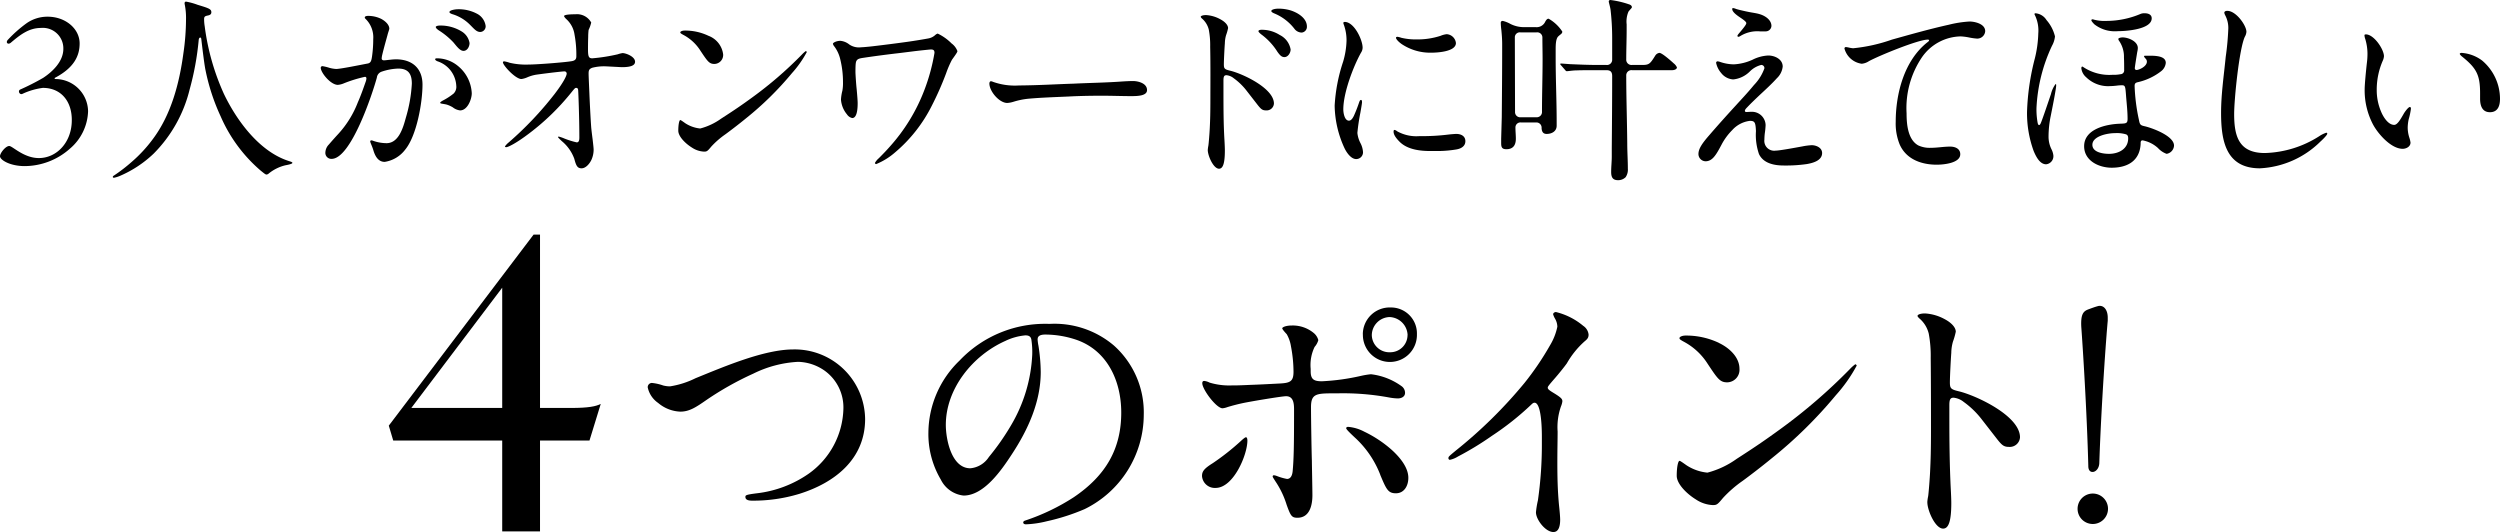 <svg height="79.37" viewBox="0 0 372.96 79.37" width="372.96" xmlns="http://www.w3.org/2000/svg"><g transform="translate(-1.83 -1.56)"><path d="m1.83 24.87c0-.48.84-1.53 1.38-1.53.48 0 2.16 1.8 4.41 1.8 2.73 0 4.95-2.43 4.92-5.7 0-2.76-1.59-4.77-4.32-4.77a10.359 10.359 0 0 0 -3.06.9c-.42.18-.72-.48-.3-.66a35.637 35.637 0 0 0 3.42-1.74c1.32-.87 3-2.4 3-4.32a3.06 3.06 0 0 0 -3.36-3.12c-1.8 0-3.12 1.05-4.5 2.22-.42.33-.81-.06-.39-.48a19.073 19.073 0 0 1 2.79-2.46 5.426 5.426 0 0 1 3.12-.96c2.67 0 4.77 1.8 4.77 3.99 0 1.83-.81 3.6-3.63 5.1-.15.06-.12.21 0 .21a4.891 4.891 0 0 1 4.89 4.8 7.624 7.624 0 0 1 -2.7 5.58 10.217 10.217 0 0 1 -6.75 2.61c-2.22 0-3.69-.93-3.69-1.47z"/><path d="m32.85 3.87c-.42.09-.57.15-.57.54a6.559 6.559 0 0 0 .09 1.08 35.229 35.229 0 0 0 2.85 10.05c1.89 3.96 5.28 8.64 9.72 10.05.27.09.51.15.51.27 0 .18-.9.33-1.05.36a6.244 6.244 0 0 0 -2.52 1.26.533.533 0 0 1 -.3.12c-.15 0-.39-.21-.84-.57a22.361 22.361 0 0 1 -6-8.13 30.711 30.711 0 0 1 -2.25-6.87c-.18-.78-.57-4.11-.63-4.65-.03-.33-.36-.3-.39.18a41.881 41.881 0 0 1 -1.35 7.35 20.427 20.427 0 0 1 -5.37 9.57 16.956 16.956 0 0 1 -4.98 3.3 4.762 4.762 0 0 1 -.93.3c-.09 0-.18-.03-.18-.12s.06-.15.21-.24a24.146 24.146 0 0 0 2.61-2.01 20.725 20.725 0 0 0 3.12-3.36c2.76-3.66 3.99-8.37 4.59-12.84a35.642 35.642 0 0 0 .39-5.04 10.146 10.146 0 0 0 -.21-2.34v-.09a.214.214 0 0 1 .21-.24 9.893 9.893 0 0 1 1.74.48c1.68.51 2.04.63 2.04 1.11 0 .3-.21.42-.51.48z"/><path d="m49.68 11.67a.245.245 0 0 1 .27-.24 6.546 6.546 0 0 1 .99.24 4.817 4.817 0 0 0 1.05.18c.81-.03 3.39-.57 4.68-.81.51-.09.57-.48.66-1.05a18.328 18.328 0 0 0 .18-2.58 3.849 3.849 0 0 0 -1.14-3.03c-.09-.09-.12-.12-.12-.21 0-.21.33-.24.48-.24a4.437 4.437 0 0 1 1.98.45c.66.36 1.2.9 1.2 1.47 0 .09-.21.66-.27.93-.27.99-.54 1.92-.81 3.06a3.12 3.12 0 0 0 -.06.45c0 .18.15.27.33.27.24 0 .6-.06.96-.09a7.906 7.906 0 0 1 .84-.06c2.4 0 3.96 1.32 3.96 3.78 0 2.67-.87 7.62-2.58 9.69a4.721 4.721 0 0 1 -3.06 1.83c-1.02 0-1.47-.96-1.71-1.8-.21-.66-.45-1.08-.45-1.26a.161.161 0 0 1 .15-.15.613.613 0 0 1 .27.06 6.2 6.2 0 0 0 2.01.36c1.83 0 2.49-2.34 2.88-3.78a21.754 21.754 0 0 0 .9-5.1c0-1.47-.54-2.25-2.04-2.25a8.477 8.477 0 0 0 -2.43.45 1.064 1.064 0 0 0 -.75.9c-.66 2.43-3.87 12.12-6.75 12.12a.889.889 0 0 1 -.93-.96 1.8 1.8 0 0 1 .54-1.2c.51-.6 1.11-1.26 1.47-1.65a14.816 14.816 0 0 0 2.82-4.59c.45-1.02.78-1.95 1.2-3.15a1.481 1.481 0 0 0 .09-.45.213.213 0 0 0 -.21-.24 19.61 19.61 0 0 0 -3.27 1.02 2.877 2.877 0 0 1 -.78.18c-1.08 0-2.55-1.83-2.55-2.55zm20.79 6.36a2.137 2.137 0 0 1 -1.08-.45 4.092 4.092 0 0 0 -.93-.42c-.24-.06-.48-.09-.63-.12-.21-.03-.33-.06-.33-.15 0-.12.39-.33.51-.39a9.247 9.247 0 0 0 1.5-.99 1.41 1.41 0 0 0 .39-1.14 4.058 4.058 0 0 0 -2.79-3.66c-.15-.06-.36-.18-.36-.3s.12-.15.21-.15a4.92 4.92 0 0 1 3.15 1.11 5.58 5.58 0 0 1 2.1 4.11c0 .87-.63 2.55-1.74 2.55zm-3.33-12.63a2.425 2.425 0 0 1 .45-.03 5.99 5.99 0 0 1 3.09.87 2.494 2.494 0 0 1 1.2 1.74c0 .51-.33 1.17-.9 1.17-.54 0-1.02-.69-1.53-1.29a11.138 11.138 0 0 0 -2.16-1.77c-.3-.21-.45-.36-.45-.51 0-.09.18-.15.3-.18zm2.97-2.46a5.829 5.829 0 0 1 3.03.75 2.424 2.424 0 0 1 1.14 1.74.842.842 0 0 1 -.78.9c-.57 0-.87-.39-1.56-1.08a6.216 6.216 0 0 0 -2.67-1.59c-.15-.06-.39-.15-.39-.3 0-.3.93-.42 1.23-.42z"/><path d="m87.51 25.26a6.126 6.126 0 0 0 -1.86-2.64c-.48-.45-.57-.57-.57-.6a.135.135 0 0 1 .09-.09 5.775 5.775 0 0 1 .87.3 11.934 11.934 0 0 0 1.83.57c.3 0 .39-.27.39-.72 0-2.97-.15-6.81-.18-7.11-.03-.21-.12-.3-.3-.3-.15 0-.21.06-.72.69a35.449 35.449 0 0 1 -6.27 6.09c-2.01 1.53-3.18 2.07-3.45 2.07-.06 0-.18-.03-.18-.12a3.046 3.046 0 0 1 .57-.6 50.648 50.648 0 0 0 6.87-7.26c1.35-1.77 1.77-2.7 1.77-3a.324.324 0 0 0 -.36-.33c-.18 0-1.68.15-4.11.48a5.567 5.567 0 0 0 -1.44.42 3.362 3.362 0 0 1 -.84.24c-.9 0-2.76-2.04-2.76-2.49a.168.168 0 0 1 .18-.15 4.5 4.5 0 0 1 .81.21 10.475 10.475 0 0 0 2.82.27c1.29 0 5.49-.33 6.48-.51.48-.09.66-.3.66-.72a16.343 16.343 0 0 0 -.27-3.24 3.83 3.83 0 0 0 -1.26-2.34c-.21-.21-.3-.36-.3-.42 0-.18.66-.27 1.68-.27a2.425 2.425 0 0 1 2.37 1.23 5.373 5.373 0 0 1 -.39 1.11 9.344 9.344 0 0 0 -.06 1.02c-.03.9-.03 1.53-.03 1.83 0 1.08.09 1.38.63 1.38a26.531 26.531 0 0 0 3.81-.6 3.775 3.775 0 0 1 .72-.18c.48 0 1.86.51 1.86 1.29 0 .6-.75.81-1.98.81l-2.31-.12a7.1 7.1 0 0 0 -2.1.21c-.45.18-.54.36-.54.87 0 .36.09 2.28.12 3.03.06 1.47.18 3.78.27 5.01.03.33.12 1.08.21 1.77.09.78.15 1.32.15 1.53a3.711 3.711 0 0 1 -.33 1.53c-.3.63-.87 1.26-1.47 1.26s-.81-.36-1.08-1.41z"/><path d="m122.19 9.33a15.923 15.923 0 0 1 -2.22 3.15 47.207 47.207 0 0 1 -6.87 6.75c-1.02.84-2.4 1.89-3.06 2.37a12.629 12.629 0 0 0 -2.1 1.83c-.57.69-.66.75-1.08.75a3.529 3.529 0 0 1 -1.8-.6c-1.02-.63-2.04-1.68-2.04-2.52 0-.96.15-1.59.3-1.59.06 0 .21.09.75.48a4.974 4.974 0 0 0 2.22.78 9.413 9.413 0 0 0 3.12-1.47c2.1-1.35 3.18-2.1 4.62-3.15a57.97 57.97 0 0 0 7.44-6.42 4.158 4.158 0 0 1 .57-.51.193.193 0 0 1 .15.15zm-14.67-2.43a3.4 3.4 0 0 1 2.19 2.76 1.337 1.337 0 0 1 -1.29 1.44c-.78 0-1.02-.36-2.1-1.98a6.717 6.717 0 0 0 -2.52-2.34c-.45-.24-.48-.3-.48-.39 0-.15.33-.27.63-.27a8.059 8.059 0 0 1 3.57.78z"/><path d="m132.93 25.17c.75-.75 1.23-1.26 1.65-1.74a26.93 26.93 0 0 0 5.16-8.46 28.785 28.785 0 0 0 1.5-5.52c0-.36-.12-.51-.54-.51-.09 0-1.32.12-2.55.27l-2.16.27c-1.83.21-3.66.45-5.46.72-.57.09-.75.18-.9.39-.12.18-.18.42-.18 1.71 0 .27.09 1.74.18 2.55.09.96.15 1.77.15 2.1 0 1.26-.21 2.22-.81 2.22a1.242 1.242 0 0 1 -.78-.54 3.868 3.868 0 0 1 -.9-2.22 6.571 6.571 0 0 1 .21-1.32 6.508 6.508 0 0 0 .09-1.29 14.116 14.116 0 0 0 -.42-3.45 5.1 5.1 0 0 0 -.87-1.86.96.96 0 0 1 -.21-.39c0-.18.54-.45 1.11-.45a2.473 2.473 0 0 1 1.32.54 2.551 2.551 0 0 0 1.8.42c.21 0 .93-.06 1.71-.15 1.56-.18 3.66-.45 5.16-.66 1.08-.15 2.52-.39 3.15-.51a2.044 2.044 0 0 0 1.05-.54.913.913 0 0 1 .33-.18 7.387 7.387 0 0 1 2.07 1.47 2.514 2.514 0 0 1 .87 1.14c0 .12-.09.3-.81 1.29a14.93 14.93 0 0 0 -.87 2.01 46.134 46.134 0 0 1 -2.16 4.89 21.979 21.979 0 0 1 -5.43 6.9 10.091 10.091 0 0 1 -2.85 1.77.194.194 0 0 1 -.18-.18 2.45 2.45 0 0 1 .57-.69z"/><path d="m162 14.04c2.43-.12 4.89-.15 7.32-.33.51-.03 1.05-.06 1.53-.06.78 0 2.1.33 2.1 1.35 0 .84-1.32.9-2.34.9-1.44 0-2.91-.06-4.35-.06-1.68 0-3.36.03-5.04.12-2.01.09-3.99.15-6 .33a11.287 11.287 0 0 0 -2.19.45 3.887 3.887 0 0 1 -.93.18c-1.2 0-2.67-1.74-2.67-2.91 0-.12.06-.33.24-.33a.978.978 0 0 1 .3.09 9.7 9.7 0 0 0 3.87.54c3.15-.03 5.31-.18 8.16-.27z"/><path d="m182.01 23.94a5.06 5.06 0 0 1 .09-.66c.06-.39.18-1.95.21-2.64.06-1.2.09-2.19.09-4.56 0-1.29.03-4.98-.03-7.53a12.6 12.6 0 0 0 -.21-2.58 3.178 3.178 0 0 0 -1.02-1.65.632.632 0 0 1 -.18-.24c0-.15.3-.27.81-.27a5.02 5.02 0 0 1 2.07.6c.75.39 1.2.9 1.2 1.35a7.168 7.168 0 0 1 -.3 1.05 4.734 4.734 0 0 0 -.18 1.2c-.06.75-.15 2.58-.15 3.15 0 .66.12.75.99.96 1.83.45 6.48 2.61 6.48 4.89a1.089 1.089 0 0 1 -1.17 1.02c-.54 0-.75-.18-1.23-.78l-1.68-2.16a9.289 9.289 0 0 0 -1.92-1.86 2 2 0 0 0 -1.08-.45c-.36 0-.45.21-.45.81v1.44c0 2.49 0 4.98.15 7.44.03.51.06 1.2.06 1.53 0 1.98-.3 2.73-.87 2.73-.84 0-1.68-1.95-1.68-2.79zm10.38-14.67a9.434 9.434 0 0 0 -2.4-2.58c-.3-.24-.42-.39-.42-.48 0-.12.18-.21.48-.21a5.015 5.015 0 0 1 2.7.78 2.967 2.967 0 0 1 1.62 2.16c0 .51-.39 1.14-.93 1.14-.42 0-.69-.3-1.05-.81zm2.52-3.45a7.335 7.335 0 0 0 -3.03-2.28c-.27-.12-.39-.24-.39-.33 0-.24.6-.36 1.05-.36a6.339 6.339 0 0 1 1.86.27c1.26.42 2.4 1.26 2.4 2.4a.863.863 0 0 1 -.78.9 1.4 1.4 0 0 1 -1.11-.6z"/><path d="m204.87 9.42c-1.14 2.04-2.64 5.97-2.64 8.46 0 .51.18 1.68.84 1.68.27 0 .51-.24.75-.75a21 21 0 0 0 .78-2.01c.06-.15.12-.33.27-.33s.15.24.15.36c0 .15-.15 1.02-.24 1.53a28.671 28.671 0 0 0 -.45 3.03 4.215 4.215 0 0 0 .48 1.56 3.329 3.329 0 0 1 .36 1.32 1.012 1.012 0 0 1 -1.02 1.02c-.75 0-1.41-.93-1.74-1.62a15.542 15.542 0 0 1 -1.47-6.36 24.967 24.967 0 0 1 1.26-6.54 12.116 12.116 0 0 0 .51-3.12 6.763 6.763 0 0 0 -.39-2.37 1.617 1.617 0 0 1 -.09-.3c0-.09.12-.15.21-.15 1.41 0 2.67 2.67 2.67 3.84a1.388 1.388 0 0 1 -.24.75zm9.21 12.45a31.488 31.488 0 0 0 3.6-.21c.48-.06 1.17-.12 1.41-.12.72 0 1.35.33 1.35 1.08s-.63 1.11-1.32 1.23a17.109 17.109 0 0 1 -3.12.24h-.78c-1.44 0-3.33-.18-4.53-1.32-.39-.39-.96-.99-.96-1.56 0-.09 0-.27.15-.27a1 1 0 0 1 .39.21 5.882 5.882 0 0 0 3.3.72zm4.95-13.89c0 1.29-2.76 1.44-3.69 1.44a7.666 7.666 0 0 1 -4.41-1.29c-.51-.36-.84-.75-.84-.93 0-.12.12-.15.24-.15a3.647 3.647 0 0 1 .57.15 9.157 9.157 0 0 0 2.22.24 11.111 11.111 0 0 0 3.63-.54 3.223 3.223 0 0 1 .9-.24 1.476 1.476 0 0 1 1.38 1.32z"/><path d="m230.94 5.61a1.408 1.408 0 0 0 1.35-.69c.24-.48.39-.57.57-.57a5.932 5.932 0 0 1 2.04 1.92c0 .3-.21.36-.57.69-.39.33-.42 1.2-.42 2.01v1.29c0 3.18.15 6.36.15 9.51v.54c0 .84-.72 1.23-1.5 1.23-.54 0-.72-.36-.75-.87a.773.773 0 0 0 -.84-.84h-2.22a.743.743 0 0 0 -.84.78c0 .54.06 1.08.06 1.65 0 .93-.39 1.56-1.41 1.56-.69 0-.78-.33-.78-.93v-.63l.09-3.21c.03-3.42.06-6.84.06-10.23v-.72c0-.69-.06-1.44-.12-2.04a9.963 9.963 0 0 1 -.09-1.11c0-.18.12-.27.3-.27a4.408 4.408 0 0 1 1.14.45 4.482 4.482 0 0 0 1.98.48zm.06 13.44a.782.782 0 0 0 .87-.84c0-2.61.09-5.22.09-7.8 0-1.08-.03-2.16-.03-3.24a.765.765 0 0 0 -.87-.78h-2.4a.742.742 0 0 0 -.84.78v.21l.03 10.89a.765.765 0 0 0 .87.78zm9-7.02c-.93 0-2.31 0-2.91.03-.63 0-1.29.12-1.5.12-.12 0-.15-.03-.27-.18l-.6-.69c-.09-.09-.12-.12-.12-.21 0-.06.09-.06.12-.06.18 0 .87.06 1.32.09 1.38.06 2.73.12 4.11.12h1.32a.773.773 0 0 0 .87-.81v-3.27a36.732 36.732 0 0 0 -.24-4.14c-.06-.45-.27-1.11-.27-1.26a.232.232 0 0 1 .24-.21 13.516 13.516 0 0 1 2.73.63c.21.06.48.18.48.45 0 .12-.24.3-.51.66a3.76 3.76 0 0 0 -.27 1.89v.81c0 1.47-.06 2.94-.06 4.41a.782.782 0 0 0 .87.84h1.53c1.02 0 1.17-.18 1.92-1.38a.863.863 0 0 1 .63-.42c.39 0 1.74 1.2 2.13 1.56a1.575 1.575 0 0 1 .48.6c0 .27-.36.42-.72.42h-5.97a.773.773 0 0 0 -.87.81c0 3.36.12 6.75.15 10.11 0 1.26.09 2.52.09 3.78a1.993 1.993 0 0 1 -.33 1.26 1.561 1.561 0 0 1 -1.14.45c-.84 0-1.02-.51-1.02-1.23 0-.78.09-1.53.09-2.28v-1.29c.03-3.51.06-7.02.06-10.53v-.21c0-.69-.33-.87-.87-.87z"/><path d="m258.45 10.8a6.47 6.47 0 0 0 2.04.36 7.635 7.635 0 0 0 2.79-.69 5.852 5.852 0 0 1 2.34-.63c.96 0 2.16.54 2.16 1.65a2.775 2.775 0 0 1 -.87 1.74c-.75.84-1.74 1.74-2.61 2.55-.63.6-1.2 1.14-1.8 1.77-.21.21-.36.39-.36.54s.12.18.24.18c.18 0 .39-.03.72-.03a2.034 2.034 0 0 1 2.13 1.98 11.379 11.379 0 0 1 -.12 1.23 8.553 8.553 0 0 0 -.06.93 1.47 1.47 0 0 0 1.68 1.65c.54 0 2.52-.36 3.99-.63a9.7 9.7 0 0 1 1.38-.18c.66 0 1.56.36 1.56 1.17 0 1.14-1.41 1.5-2.31 1.65a22.04 22.04 0 0 1 -3.42.21c-1.38 0-3.03-.3-3.69-1.71a8.747 8.747 0 0 1 -.45-3.42c-.06-1.26-.15-1.53-.9-1.53a4.222 4.222 0 0 0 -2.64 1.38 8.971 8.971 0 0 0 -1.62 2.22c-.81 1.53-1.35 2.43-2.37 2.43a1.089 1.089 0 0 1 -1.05-1.08c0-.81.6-1.65 1.65-2.85 1.32-1.53 2.67-3.03 4.02-4.5.54-.6 1.68-1.8 2.61-2.94a6.966 6.966 0 0 0 1.56-2.49.465.465 0 0 0 -.48-.51 3.684 3.684 0 0 0 -1.71.99 4.108 4.108 0 0 1 -2.46 1.17 2.463 2.463 0 0 1 -1.8-.96 3.349 3.349 0 0 1 -.75-1.5.213.213 0 0 1 .21-.24 1.6 1.6 0 0 1 .39.09zm1.89-8.04a1.608 1.608 0 0 1 .45.12c.3.12 1.68.42 1.86.45.57.12 1.14.18 1.65.33.96.27 1.8.93 1.8 1.77a.853.853 0 0 1 -.84.81h-.87a4.828 4.828 0 0 0 -2.97.72.569.569 0 0 1 -.27.09c-.09 0-.12-.09-.12-.15 0-.09.12-.24.51-.69.57-.69.81-1.02.81-1.2 0-.15-.21-.36-.78-.75-.69-.45-1.32-.93-1.32-1.35 0-.09.06-.15.09-.15z"/><path d="m277.2 8.58a3.671 3.671 0 0 1 .51.09 4.444 4.444 0 0 0 .57.09 24.415 24.415 0 0 0 5.79-1.29c2.7-.75 5.52-1.56 8.49-2.22a16.6 16.6 0 0 1 3.09-.48c.75 0 2.34.33 2.34 1.44a1.187 1.187 0 0 1 -1.2 1.11 8.95 8.95 0 0 1 -1.26-.18 8.2 8.2 0 0 0 -1.2-.15 7.2 7.2 0 0 0 -5.76 3.09 13.531 13.531 0 0 0 -2.31 8.37c0 1.62.18 3.93 1.74 4.8a4.019 4.019 0 0 0 1.89.36c.96 0 1.92-.18 2.88-.18.72 0 1.5.3 1.5 1.14 0 1.35-2.55 1.56-3.51 1.56-2.25 0-4.53-.78-5.52-3a8.268 8.268 0 0 1 -.6-3.39c0-4.2 1.26-9.15 4.74-11.88.12-.09.24-.18.24-.3 0-.06-.09-.09-.21-.09-1.38 0-7.14 2.34-8.76 3.21a2.353 2.353 0 0 1 -1.08.39 3.1 3.1 0 0 1 -2.58-2.28.222.222 0 0 1 .21-.21z"/><path d="m305.49 3.54a2.148 2.148 0 0 1 1.65 1.02 5.744 5.744 0 0 1 1.26 2.43 3.575 3.575 0 0 1 -.45 1.41 24.4 24.4 0 0 0 -2.31 9.27 11.124 11.124 0 0 0 .18 2.25c.06.21.12.3.21.3.06 0 .15-.06.24-.27.21-.42 1.29-3.66 1.53-4.35a4.044 4.044 0 0 1 .69-1.5c.09 0 .09.12.09.18 0 .54-.6 3.51-.81 4.56a15.455 15.455 0 0 0 -.33 3.09 4.208 4.208 0 0 0 .45 1.92 2.72 2.72 0 0 1 .27.9 1.214 1.214 0 0 1 -1.08 1.32c-.96 0-1.53-1.2-1.86-1.98a16.49 16.49 0 0 1 -.99-5.82 35.861 35.861 0 0 1 1.17-8.01 17.356 17.356 0 0 0 .51-3.72 5.241 5.241 0 0 0 -.51-2.73.507.507 0 0 1 -.06-.15c0-.09.09-.12.15-.12zm7.56 9.54a2.074 2.074 0 0 1 -.72-1.35c0-.06.03-.24.15-.24.03 0 .06.03.12.06a7.006 7.006 0 0 0 4.38 1.17 5.263 5.263 0 0 0 1.2-.09.559.559 0 0 0 .54-.63c0-.63 0-1.23-.03-1.86a4.134 4.134 0 0 0 -.75-2.52.573.573 0 0 1 -.09-.24c0-.18.48-.24.63-.24.84 0 2.28.57 2.28 1.59a2.99 2.99 0 0 1 -.09.6c-.12.75-.36 2.22-.36 2.4a.245.245 0 0 0 .24.27c.42 0 1.56-.54 1.56-1.23a.617.617 0 0 0 -.21-.48c-.18-.21-.21-.27-.21-.33s.06-.09.18-.09h.72c1.41 0 2.34.24 2.34 1.08a1.792 1.792 0 0 1 -.69 1.23 8.85 8.85 0 0 1 -3.39 1.62c-.42.09-.57.18-.57.6a27.922 27.922 0 0 0 .63 4.98c.15.78.21.87.9 1.02 1.14.27 4.35 1.44 4.35 2.88a1.313 1.313 0 0 1 -1.11 1.23 3.247 3.247 0 0 1 -1.29-.87 4.694 4.694 0 0 0 -2.28-1.14c-.33 0-.3.3-.3.54-.15 2.61-2.07 3.54-4.32 3.54-1.89 0-4.11-1.02-4.11-3.21 0-2.52 3.18-3.3 5.49-3.36.78-.03.99-.06.99-.72 0-1.05-.12-2.16-.21-3.21-.12-1.65-.12-1.8-.66-1.8a6.334 6.334 0 0 0 -.78.06c-.3.03-.57.06-.84.06a4.692 4.692 0 0 1 -3.69-1.32zm.93-8.64a1.113 1.113 0 0 1 .27.06 6.124 6.124 0 0 0 1.8.18 13.077 13.077 0 0 0 5.13-1.05 1.463 1.463 0 0 1 .63-.09c.48 0 1.02.18 1.02.75 0 1.65-3.78 1.92-5.07 1.92a4.955 4.955 0 0 1 -3.48-1.02c-.3-.3-.45-.51-.45-.6a.142.142 0 0 1 .15-.15zm0 18.72c0 1.14 1.62 1.35 2.49 1.35 1.41 0 2.85-.72 2.85-2.31 0-.27-.06-.51-.33-.6a4.718 4.718 0 0 0 -1.59-.18c-1.26 0-3.42.48-3.42 1.74z"/><path d="m334.11 3.18c1.32 0 2.85 2.19 2.85 3.12a1.7 1.7 0 0 1 -.24.75c-.84 1.83-1.59 9.3-1.59 11.52 0 3.36.72 5.82 4.59 5.82a15.841 15.841 0 0 0 8.07-2.49 4.436 4.436 0 0 1 1.08-.54.142.142 0 0 1 .15.15c0 .21-.81.99-1.02 1.17a13.786 13.786 0 0 1 -9.03 3.99c-5.1 0-5.79-4.14-5.79-8.28 0-2.79.42-5.58.69-8.34a40.7 40.7 0 0 0 .39-4.29 4.058 4.058 0 0 0 -.45-1.89 1.663 1.663 0 0 1 -.15-.39c0-.24.24-.3.45-.3z"/><path d="m354.78 6.69c1.2 0 2.67 2.19 2.7 3.24a1.962 1.962 0 0 1 -.18.69 10.772 10.772 0 0 0 -.9 4.35 8.169 8.169 0 0 0 .66 3.27c.3.72 1.02 1.95 1.95 1.95.45 0 .9-.75 1.41-1.65.15-.27.69-1.02.93-1.02.12 0 .15.15.15.27a9.767 9.767 0 0 1 -.33 1.56 6.071 6.071 0 0 0 -.15 1.29 4.992 4.992 0 0 0 .27 1.53 3.918 3.918 0 0 1 .15.66c0 .6-.63.93-1.17.93-1.71 0-3.66-2.19-4.44-3.66a10.962 10.962 0 0 1 -1.23-5.22c0-.69.18-2.58.33-3.93a10.321 10.321 0 0 0 .09-1.38 7.748 7.748 0 0 0 -.33-2.19 1.937 1.937 0 0 1 -.12-.57c0-.09.12-.12.21-.12zm17.34 3.9a7.486 7.486 0 0 1 2.67 5.73c0 .99-.3 1.98-1.5 1.98s-1.47-1.05-1.47-2.01v-.81c0-2.76-.54-3.75-2.7-5.49-.12-.09-.33-.3-.33-.39 0-.12.18-.15.27-.15a5.758 5.758 0 0 1 3.06 1.14z"/></g><g transform="translate(56.682 27.44)"><path d="m18.24 38.28h-16.26l-.66-2.22 21.6-28.5h.96v25.86h4.62c2.64 0 3.72-.24 4.44-.6l-1.68 5.46h-7.38v13.56h-5.64zm0-4.86v-17.94l-13.56 17.94z"/><path d="m41.5 32.67a3.771 3.771 0 0 1 -1.55-2.31.626.626 0 0 1 .63-.67 7.2 7.2 0 0 1 1.68.38 4.371 4.371 0 0 0 1.01.13 13.08 13.08 0 0 0 3.82-1.22c4.33-1.76 10.25-4.29 14.58-4.29a10.5 10.5 0 0 1 10.71 10.38c0 5.93-4.45 9.49-9.83 11.17a23.565 23.565 0 0 1 -7.02 1.01c-.38 0-1.01-.04-1.01-.55 0-.25.04-.34 1.72-.55a16.924 16.924 0 0 0 7.69-2.9 12.234 12.234 0 0 0 5.21-9.7 6.748 6.748 0 0 0 -2.77-5.67 7.178 7.178 0 0 0 -3.99-1.34 17.042 17.042 0 0 0 -6.68 1.76 46.2 46.2 0 0 0 -7.02 3.95c-1.51 1.05-2.52 1.72-3.86 1.72a5.421 5.421 0 0 1 -3.32-1.3z"/><path d="m98.11 23.13a6.442 6.442 0 0 0 .13 1.01 26.737 26.737 0 0 1 .34 3.91c0 4.45-1.89 8.61-4.33 12.31-1.51 2.31-4.12 6.13-7.18 6.13a4.3 4.3 0 0 1 -3.4-2.39 13.315 13.315 0 0 1 -1.85-7.01 15.048 15.048 0 0 1 4.66-10.75 17.57 17.57 0 0 1 13.4-5.46 13.677 13.677 0 0 1 9.62 3.23 13.384 13.384 0 0 1 4.45 10.33 15.725 15.725 0 0 1 -8.82 14.07 31.36 31.36 0 0 1 -5.63 1.81 15.2 15.2 0 0 1 -3.11.46c-.17 0-.42-.04-.42-.29 0-.17.21-.25.34-.29a31.66 31.66 0 0 0 7.18-3.45c4.87-3.28 7.1-7.31 7.1-12.64 0-4.75-2.1-9.24-6.64-10.84a14.64 14.64 0 0 0 -4.7-.8c-.84 0-1.13.29-1.13.67zm-4.74.26c-4.96 2.18-8.95 7.18-8.95 12.56 0 2.14.84 6.47 3.65 6.47a3.674 3.674 0 0 0 2.77-1.68 35.918 35.918 0 0 0 3.32-4.75 22.7 22.7 0 0 0 3.15-10.5 12.126 12.126 0 0 0 -.13-2.27c-.08-.46-.38-.63-.88-.63a8.673 8.673 0 0 0 -2.94.8z"/><path d="m122.64 43.59c0-.67.25-1.09 1.6-1.93a35.622 35.622 0 0 0 4.12-3.24c.59-.55.76-.63.84-.63.13 0 .21.21.21.5 0 2.1-2.06 7.06-4.75 7.06a1.913 1.913 0 0 1 -2.02-1.76zm12.64 4.33a13.192 13.192 0 0 0 -1.51-3.28c-.55-.84-.59-.92-.59-1.01a.175.175 0 0 1 .17-.17 1.783 1.783 0 0 1 .5.13 8.108 8.108 0 0 0 1.47.42c.46 0 .76-.38.84-1.13.17-1.76.21-4.03.21-8.44v-.84c0-.92-.13-1.93-1.18-1.93-.29 0-1.26.13-3.53.5-1.26.21-2.18.38-2.6.46a27.1 27.1 0 0 0 -2.65.67 2.81 2.81 0 0 1 -.71.17c-.92 0-3.02-2.81-3.02-3.74 0-.21.08-.34.29-.34a2.321 2.321 0 0 1 .8.25 10.128 10.128 0 0 0 3.28.42h.42c.38 0 1.55-.04 2.31-.08 1.26-.04 2.98-.13 4.49-.21 1.55-.08 2.02-.34 2.02-1.76a20.687 20.687 0 0 0 -.38-3.78 5.274 5.274 0 0 0 -.63-1.81c-.55-.59-.67-.8-.67-.88 0-.17.55-.42 1.43-.42a4.913 4.913 0 0 1 3.28 1.13 2.069 2.069 0 0 1 .67 1.05 2.539 2.539 0 0 1 -.55 1.01 6.188 6.188 0 0 0 -.59 3.28v.34c0 1.22.46 1.51 1.68 1.51a32.889 32.889 0 0 0 5.8-.8 12.14 12.14 0 0 1 1.51-.25 9.711 9.711 0 0 1 4.54 1.76 1.232 1.232 0 0 1 .55 1.01c0 .59-.55.84-1.09.84a8.4 8.4 0 0 1 -1.22-.13 37.7 37.7 0 0 0 -7.73-.63h-.63c-2.6 0-3.36.08-3.36 2.06 0 1.64.08 6.55.13 8.02 0 .5.08 4.29.08 5.12 0 1.43-.38 3.36-2.23 3.36-.84 0-1.01-.25-1.6-1.89zm13.95-4.54a14.678 14.678 0 0 0 -3.61-5.38c-1.18-1.09-1.47-1.43-1.47-1.55 0-.17.17-.21.29-.21a6.227 6.227 0 0 1 2.39.71 17.8 17.8 0 0 1 4.03 2.65c1.22 1.09 2.56 2.65 2.56 4.24 0 1.26-.67 2.31-1.85 2.31s-1.43-.59-2.35-2.77zm-2.6-20.92a4.011 4.011 0 0 1 4.16-4.03 3.871 3.871 0 0 1 3.91 3.99 4.031 4.031 0 1 1 -8.06.04zm6.68.09a2.793 2.793 0 0 0 -2.69-2.69 2.73 2.73 0 0 0 -2.65 2.69 2.609 2.609 0 0 0 2.73 2.56 2.574 2.574 0 0 0 2.6-2.56z"/><path d="m172.46 48.97a13.055 13.055 0 0 1 .29-1.76 58.357 58.357 0 0 0 .59-8.65v-.8c0-2.65-.29-5.12-1.09-5.12-.13 0-.25.04-.5.29a41.87 41.87 0 0 1 -5.88 4.66 44.433 44.433 0 0 1 -5.04 3.07 3.774 3.774 0 0 1 -1.22.5.234.234 0 0 1 -.21-.25c0-.21.04-.25 1.05-1.09a69.409 69.409 0 0 0 10.29-10.12 42.636 42.636 0 0 0 3.82-5.63 8.792 8.792 0 0 0 1.09-2.77 2.524 2.524 0 0 0 -.38-1.26 2.92 2.92 0 0 1 -.25-.59c0-.21.25-.34.42-.34a10.033 10.033 0 0 1 4.07 2.06 1.784 1.784 0 0 1 .8 1.3c0 .46-.17.67-.59 1.01a13.056 13.056 0 0 0 -2.65 3.28c-.29.42-1.26 1.64-1.93 2.39-.76.88-.92 1.09-.92 1.22 0 .21.08.34.92.84 1.09.67 1.26.88 1.26 1.22a2.915 2.915 0 0 1 -.21.76 9.356 9.356 0 0 0 -.5 3.74c0 1.26-.04 2.69-.04 4.62 0 2.18.04 4.2.25 6.39.13 1.18.17 1.89.17 2.14 0 1.13-.29 1.85-1.01 1.85-1.18 0-2.6-1.85-2.6-2.94z"/><path d="m220.3 27.12a22.457 22.457 0 0 1 -3.11 4.41 66.2 66.2 0 0 1 -9.62 9.45c-1.43 1.18-3.36 2.65-4.28 3.32a17.768 17.768 0 0 0 -2.94 2.56c-.8.97-.92 1.05-1.51 1.05a4.916 4.916 0 0 1 -2.52-.84c-1.43-.88-2.86-2.35-2.86-3.53 0-1.34.21-2.23.42-2.23.08 0 .29.13 1.05.67a6.921 6.921 0 0 0 3.11 1.09 13.238 13.238 0 0 0 4.37-2.06c2.94-1.89 4.45-2.94 6.47-4.41a81.344 81.344 0 0 0 10.42-8.99 5.708 5.708 0 0 1 .8-.71.281.281 0 0 1 .21.21zm-20.55-3.4c1.51.71 3.07 2.1 3.07 3.86a1.875 1.875 0 0 1 -1.81 2.02c-1.1 0-1.43-.5-2.94-2.77a9.466 9.466 0 0 0 -3.53-3.28c-.63-.34-.67-.42-.67-.55 0-.21.46-.38.88-.38a11.4 11.4 0 0 1 5 1.09z"/><path d="m230.84 47.5a6.206 6.206 0 0 1 .13-.92c.08-.55.25-2.73.29-3.7.08-1.68.13-3.07.13-6.38 0-1.81 0-6.97-.04-10.54a18.206 18.206 0 0 0 -.29-3.61 4.291 4.291 0 0 0 -1.43-2.31c-.17-.17-.25-.29-.25-.34 0-.21.42-.38 1.13-.38a6.99 6.99 0 0 1 2.9.84c1.05.55 1.68 1.26 1.68 1.89a10.324 10.324 0 0 1 -.42 1.47 6.294 6.294 0 0 0 -.25 1.68c-.08 1.05-.21 3.61-.21 4.41 0 .92.17 1.05 1.39 1.34 2.56.63 9.07 3.65 9.07 6.85a1.528 1.528 0 0 1 -1.64 1.43c-.76 0-1.05-.25-1.72-1.09l-2.35-3.02a12.84 12.84 0 0 0 -2.69-2.6 2.86 2.86 0 0 0 -1.51-.63c-.5 0-.63.29-.63 1.13v2.02c0 3.49.04 6.97.21 10.42.04.71.08 1.68.08 2.14 0 2.77-.42 3.82-1.22 3.82-1.18 0-2.35-2.73-2.35-3.91z"/><path d="m253.26 48.46a2.27 2.27 0 1 1 2.27 2.27 2.262 2.262 0 0 1 -2.27-2.27zm.55-27.17c-.08-1.76.25-2.27 1.01-2.56.46-.17 1.01-.38 1.47-.5a.86.86 0 0 1 .29-.04c.67 0 1.18.67 1.18 1.76v.46c-.21 2.18-.97 12.56-1.26 21.26-.04.8-.55 1.3-1.01 1.3-.34 0-.63-.25-.63-.88-.21-8.19-.84-17.98-1.05-20.79z"/></g></svg>